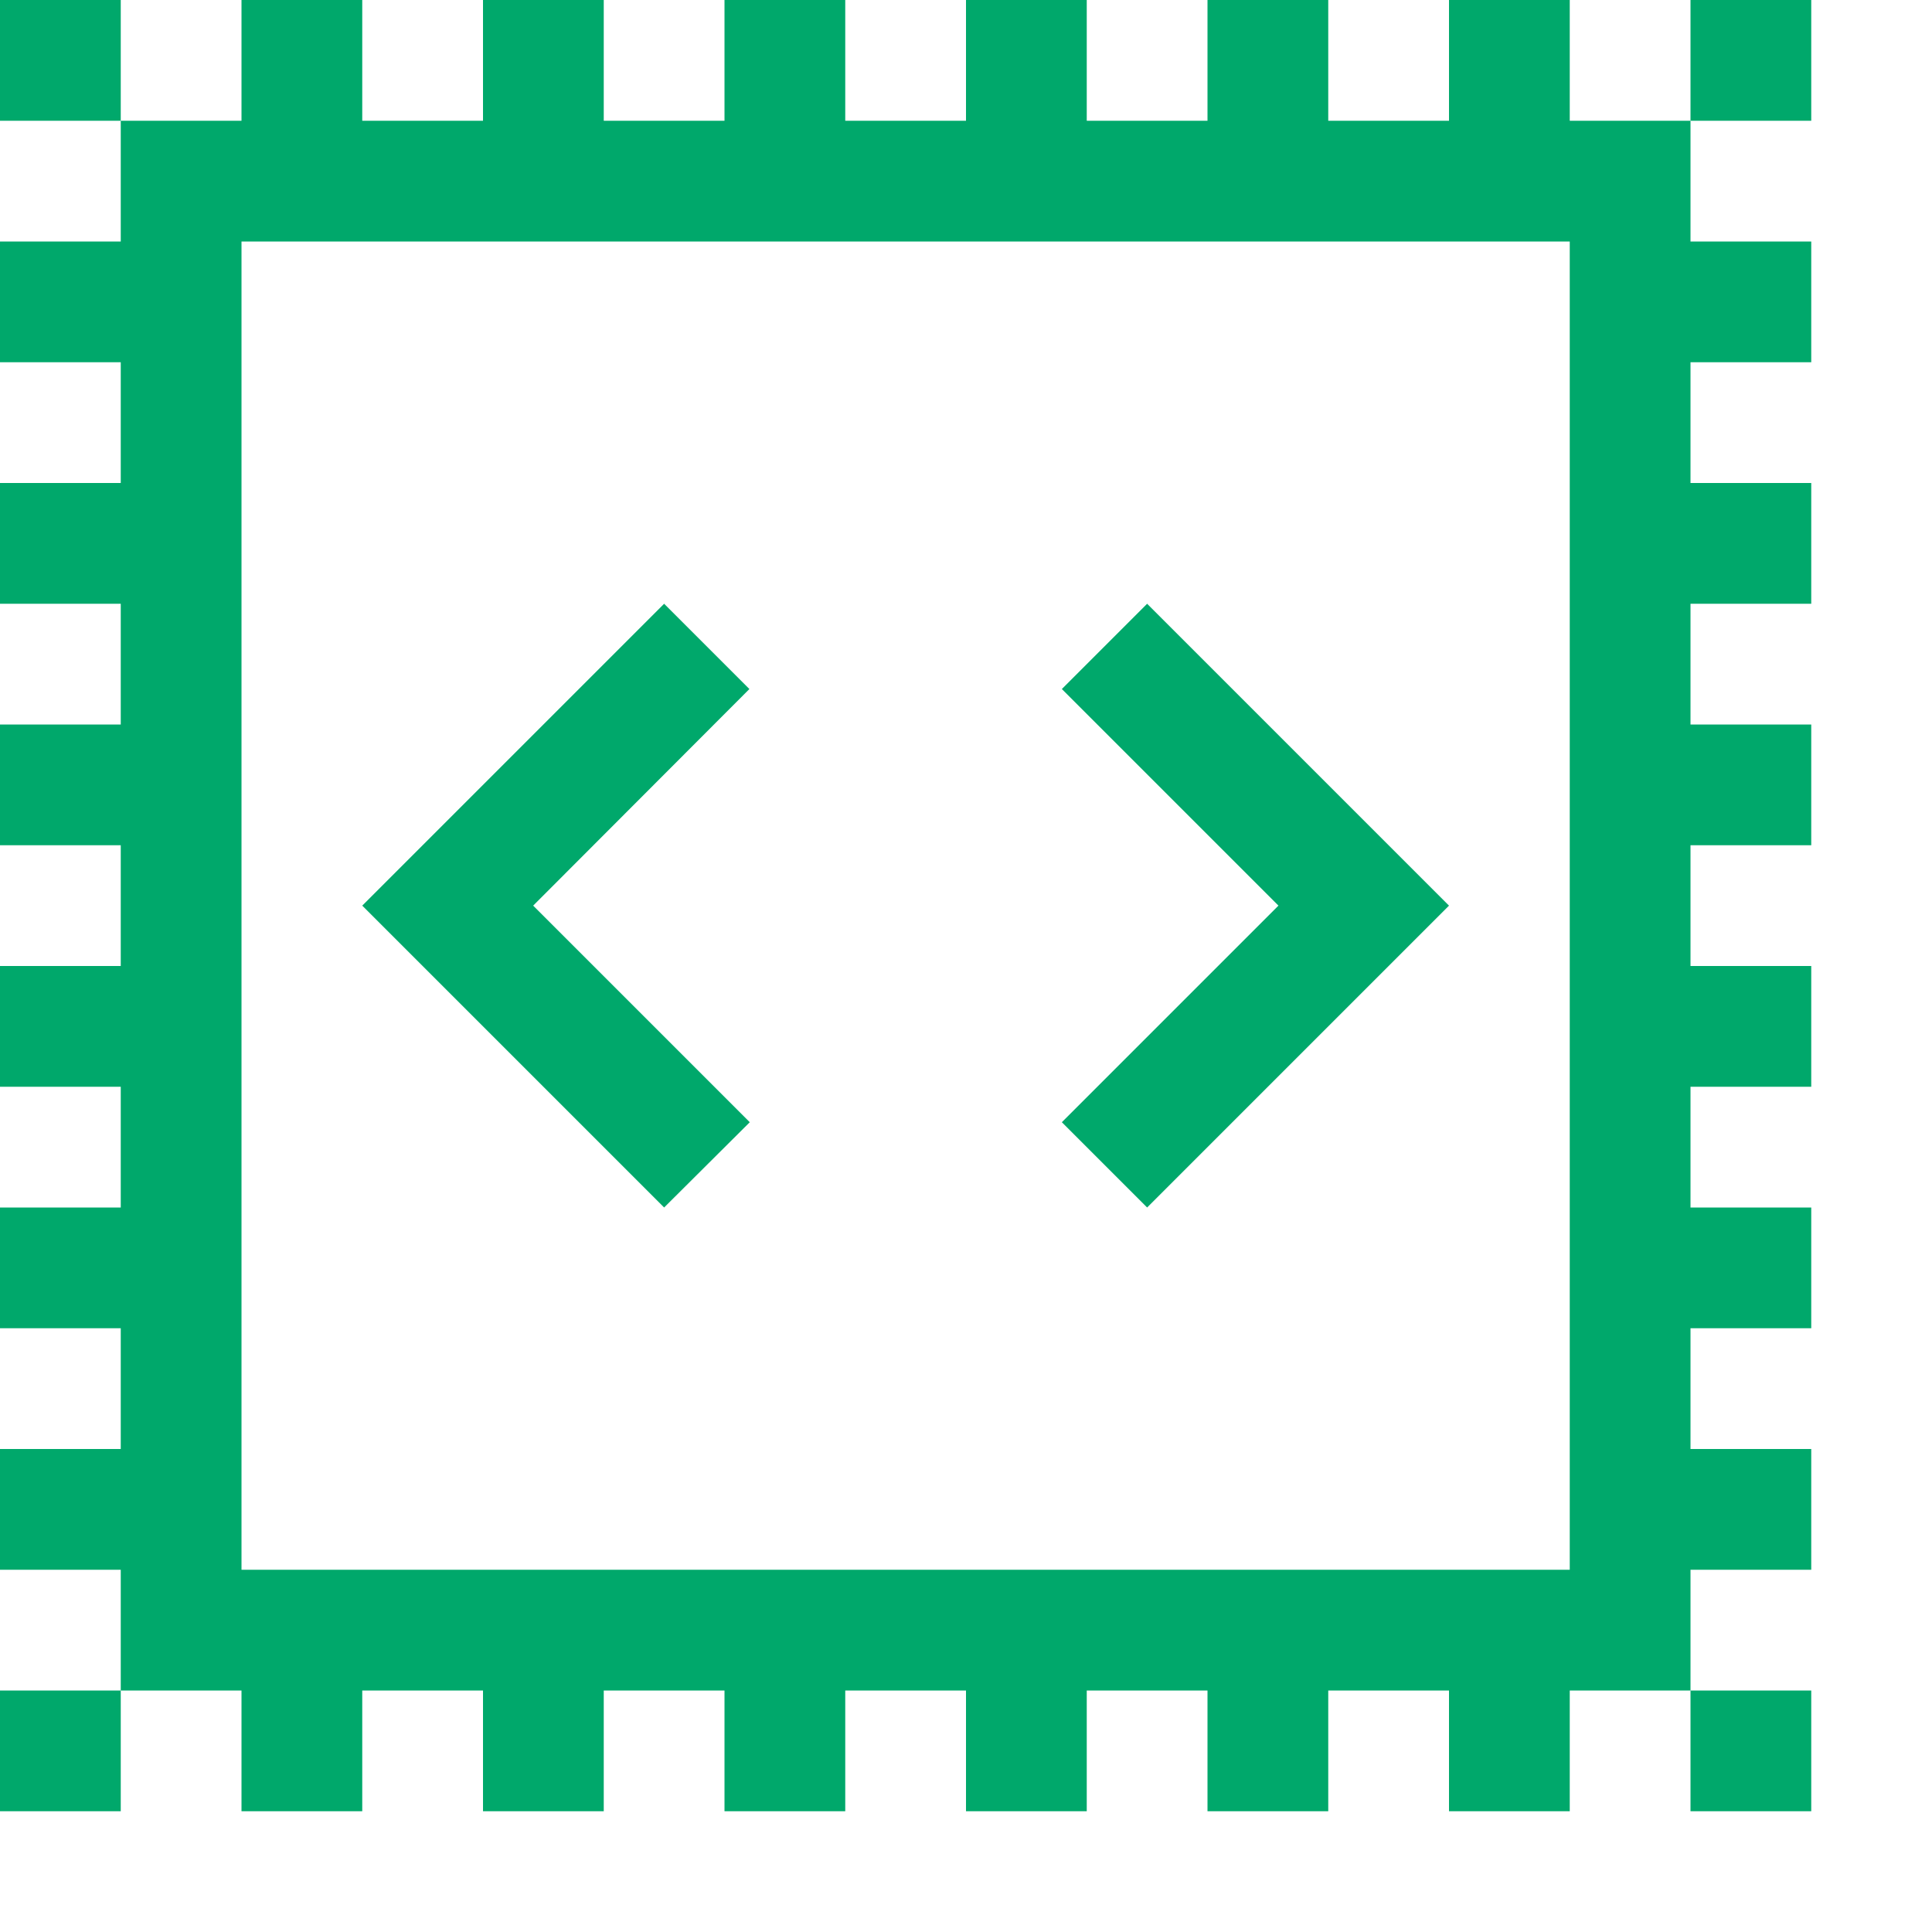 <svg width="72" height="72" viewBox="0 0 72 72" fill="none" xmlns="http://www.w3.org/2000/svg">
<g id="code-snippet">
<path id="vector" d="M58.5 0V4.5H63V9H67.5V13.5H63V18H67.5V22.5H63V27H67.5V31.5H63V36H67.5V40.5H63V45H67.5V49.5H63V54H67.5V58.5H63V63H58.5V67.5H54V63H49.5V67.5H45V63H40.5V67.5H36V63H31.5V67.5H27V63H22.5V67.5H18V63H13.5V67.5H9V63H4.5V58.5H0V54H4.5V49.5H0V45H4.5V40.5H0V36H4.5V31.5H0V27H4.5V22.5H0V18H4.5V13.5H0V9H4.5V4.5H9V0H13.5V4.5H18V0H22.5V4.5H27V0H31.5V4.5H36V0H40.5V4.5H45V0H49.5V4.5H54V0H58.5ZM4.5 63V67.5H0V63H4.5ZM63 63H67.5V67.5H63V63ZM63 4.5V0H67.5V4.5H63ZM4.5 0V4.5H0V0H4.5ZM9 9V58.5H58.5V9H9ZM27.928 25.678L19.87 33.75L27.942 41.822L24.75 45L13.5 33.75L24.75 22.5L27.928 25.678ZM54 33.75L42.75 22.5L39.572 25.678L47.644 33.75L39.572 41.822L42.75 45L54 33.75Z" fill="#00A86B"/>
</g>
</svg>
